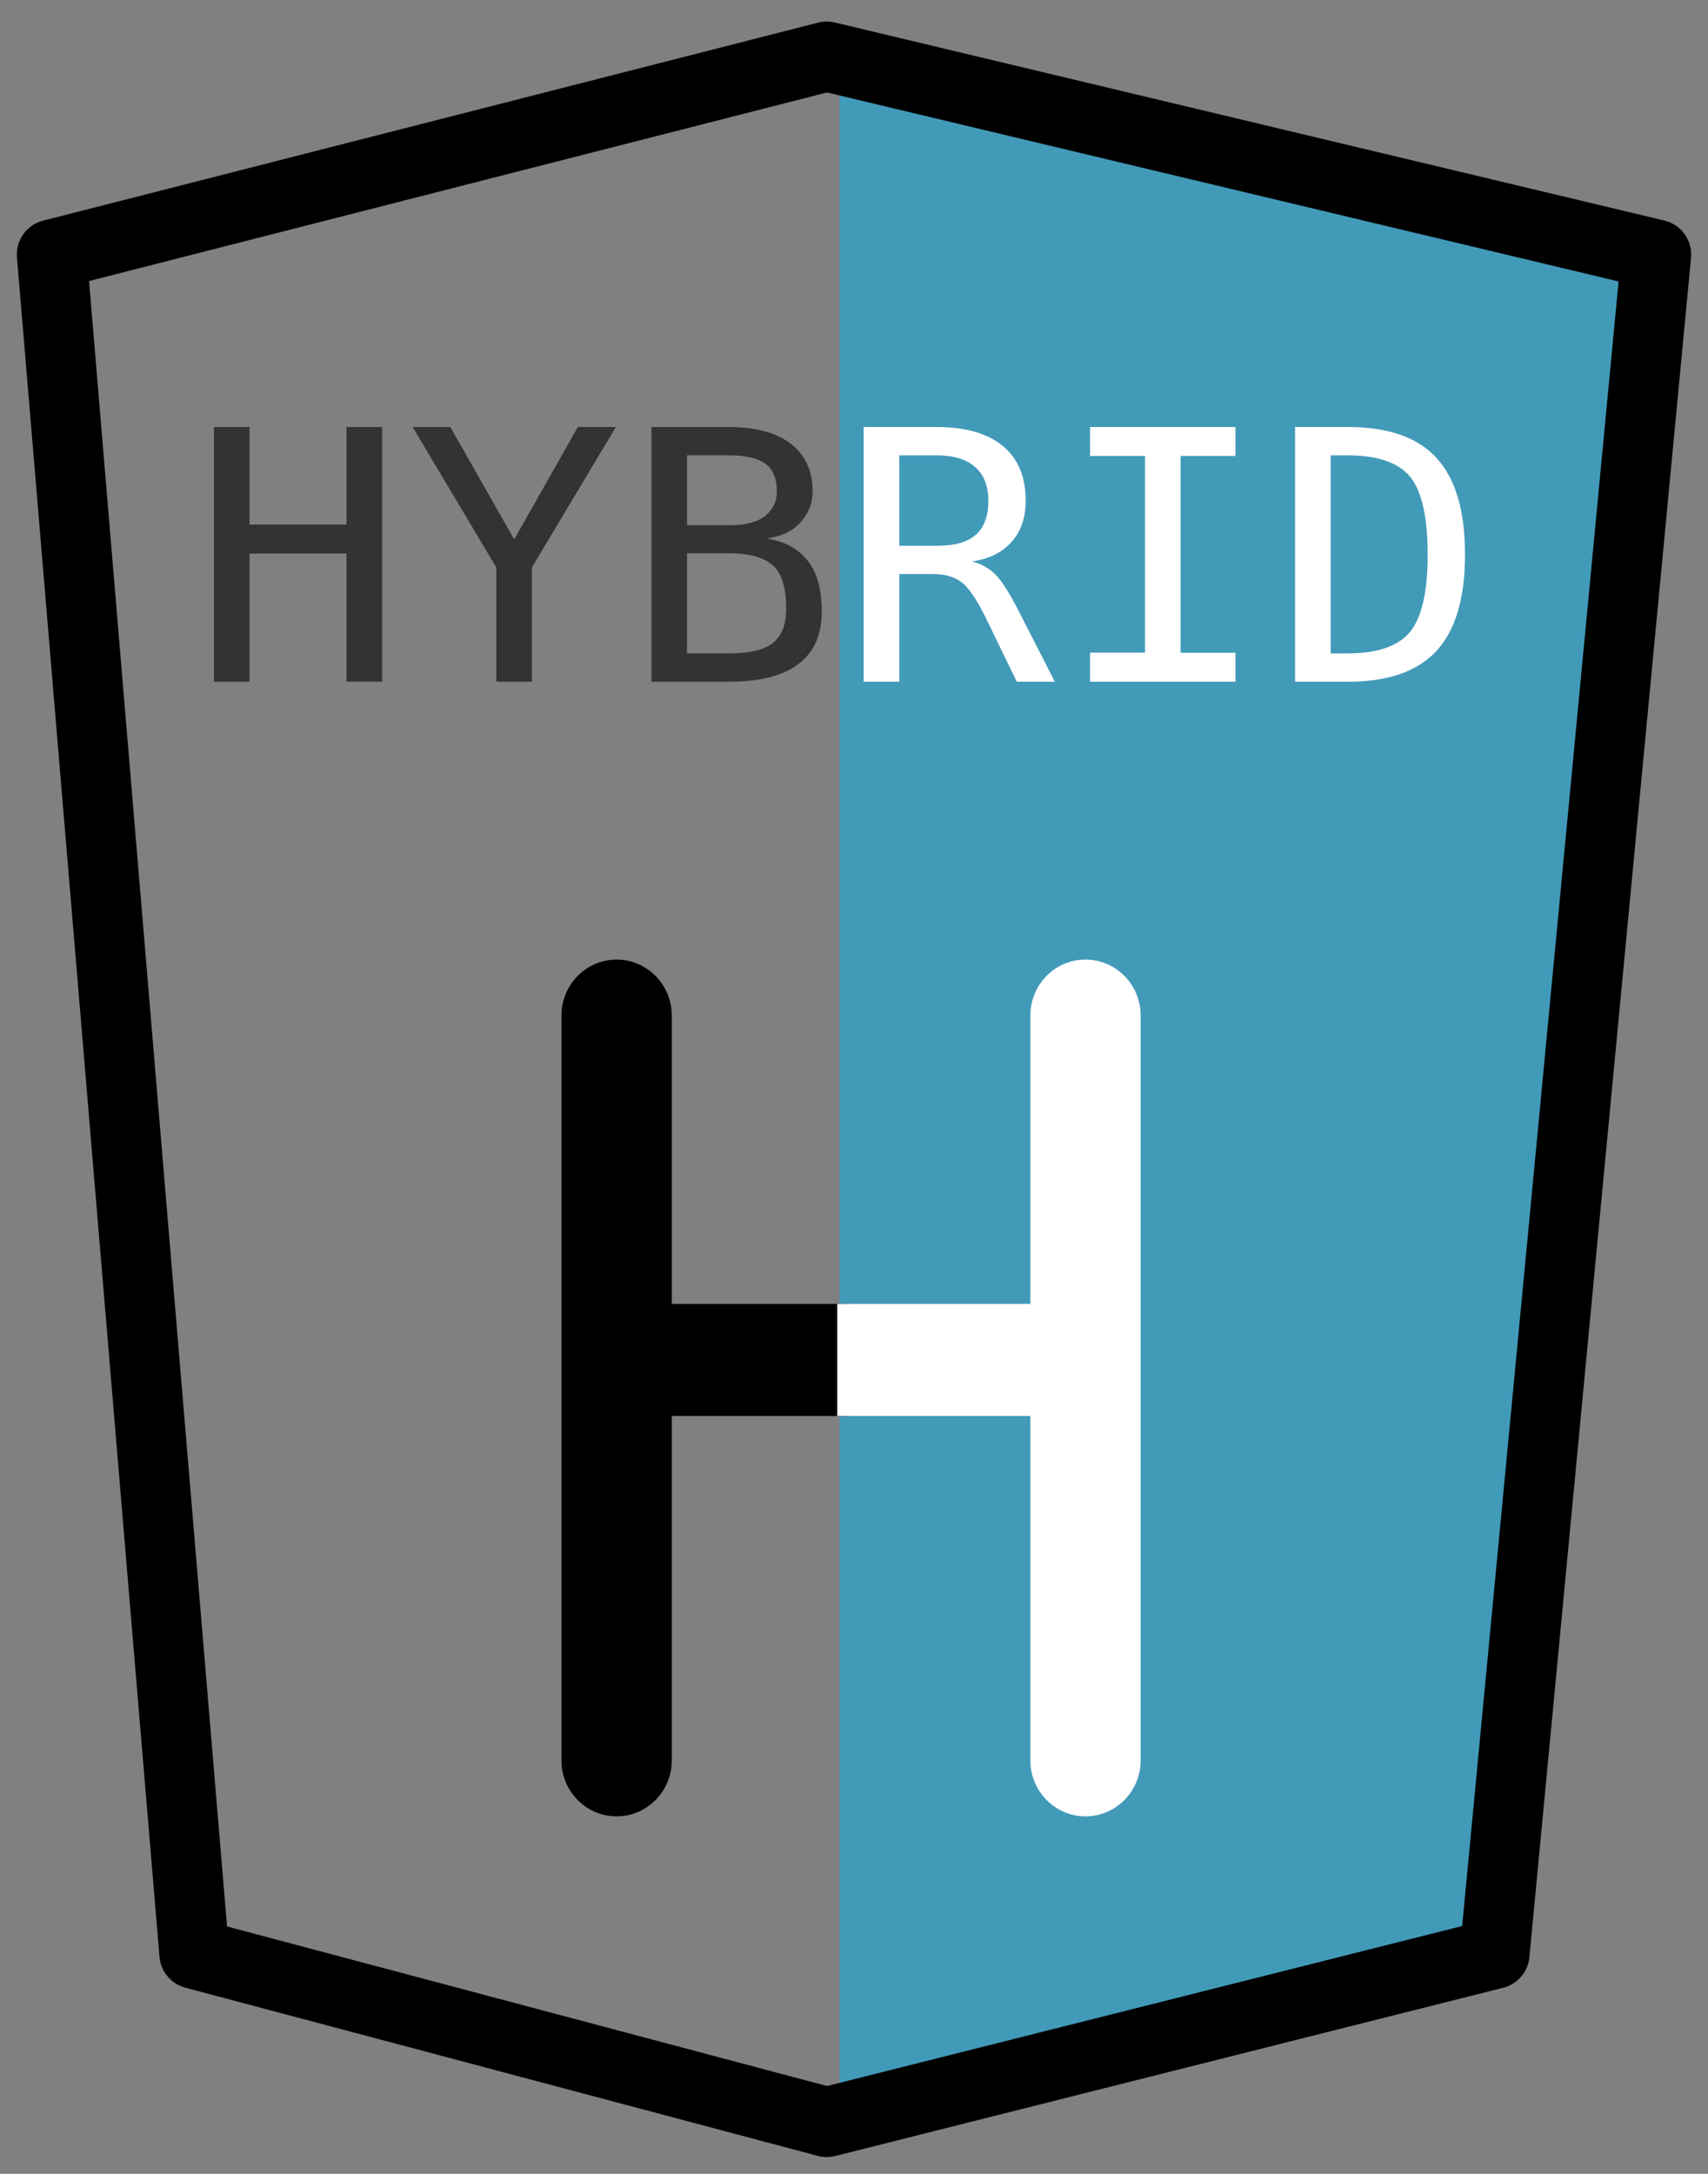 <svg width="66" height="84" xmlns="http://www.w3.org/2000/svg"><rect width="100%" height="100%" fill="#808080" stroke="none"/><g fill="none" fill-rule="evenodd"><path fill="#429AB9" d="M32.439 2v79.817l24.911-6.5 6.246-65.666z"/><path stroke="#000" stroke-width="2.7" stroke-linejoin="round" d="M31.947 2.183L2 9.834l5.508 65.667L31.948 82l25.806-6.5L64 9.835z"/><g fill-rule="nonzero"><path fill="#333" d="M9.642 26.342V21.39h3.748v4.95h1.375V16.5H13.39v3.77H9.642V16.5H8.267v9.842zm10.911 0v-4.417l3.246-5.425h-1.47l-2.46 4.344-2.467-4.344h-1.457l3.232 5.425v4.417zm7.617 0h-2.996V16.5h2.995c1.035 0 1.832.217 2.393.652.56.435.84 1.05.84 1.846 0 .426-.148.813-.444 1.16-.296.347-.74.565-1.332.653.665.097 1.185.372 1.562.827.378.455.566 1.122.566 2.001 0 .892-.3 1.566-.901 2.02-.6.455-1.495.683-2.684.683zm-.028-6.045c.66 0 1.138-.123 1.434-.37.296-.246.443-.555.443-.929 0-.497-.145-.855-.437-1.075-.291-.22-.771-.33-1.44-.33H26.55v2.704h1.592zm.027 4.95c.796 0 1.363-.135 1.701-.405.34-.27.509-.715.509-1.335 0-.817-.179-1.377-.536-1.678-.357-.3-.915-.451-1.674-.451h-1.62v3.87h1.62z"/><path d="M34.75 26.342h-1.376V16.5h2.819c1.111 0 1.963.243 2.555.731.591.488.887 1.193.887 2.116 0 .65-.181 1.182-.545 1.592-.364.411-.875.663-1.535.755.352.088.653.254.901.498.249.244.558.73.929 1.46l1.375 2.69h-1.47l-1.206-2.485c-.348-.708-.661-1.164-.939-1.368-.278-.205-.64-.307-1.088-.307H34.75v4.16zm1.497-5.254c.655 0 1.143-.143 1.464-.429.32-.285.481-.723.481-1.312 0-.567-.17-1-.512-1.302-.34-.3-.837-.451-1.487-.451H34.75v3.494h1.497zm11.493 5.254v-1.12h-2.12V17.62h2.12V16.5h-5.618v1.12h2.121v7.601h-2.12v1.12zm4.357 0h-2.053V16.5h2.053c1.546 0 2.684.4 3.416 1.2.732.8 1.098 2.043 1.098 3.73 0 1.68-.366 2.918-1.098 3.715-.732.798-1.87 1.197-3.416 1.197zm-.027-1.094c1.152 0 1.957-.276 2.413-.828.456-.551.684-1.548.684-2.99 0-1.454-.227-2.457-.68-3.009-.455-.551-1.26-.827-2.417-.827h-.65v7.654h.65z" fill="#FFF"/></g><g fill-rule="nonzero"><path d="M23.827 37.079c1.124 0 2.045.883 2.126 2.003l.006.162V68.02c0 1.195-.955 2.165-2.132 2.165-1.124 0-2.044-.884-2.126-2.004l-.005-.161V39.244c0-1.196.954-2.165 2.131-2.165z" fill="#000"/><path d="M41.945 37.079c1.124 0 2.045.883 2.126 2.003l.006.162V68.02c0 1.195-.954 2.165-2.132 2.165-1.123 0-2.044-.884-2.125-2.004l-.006-.161V39.244c0-1.196.954-2.165 2.131-2.165z" fill="#FFF"/><path fill="#000" d="M32.858 50.384v4.33h-7.965v-4.33z"/><path fill="#FFF" d="M40.319 50.384v4.33h-7.966v-4.33z"/></g></g></svg>